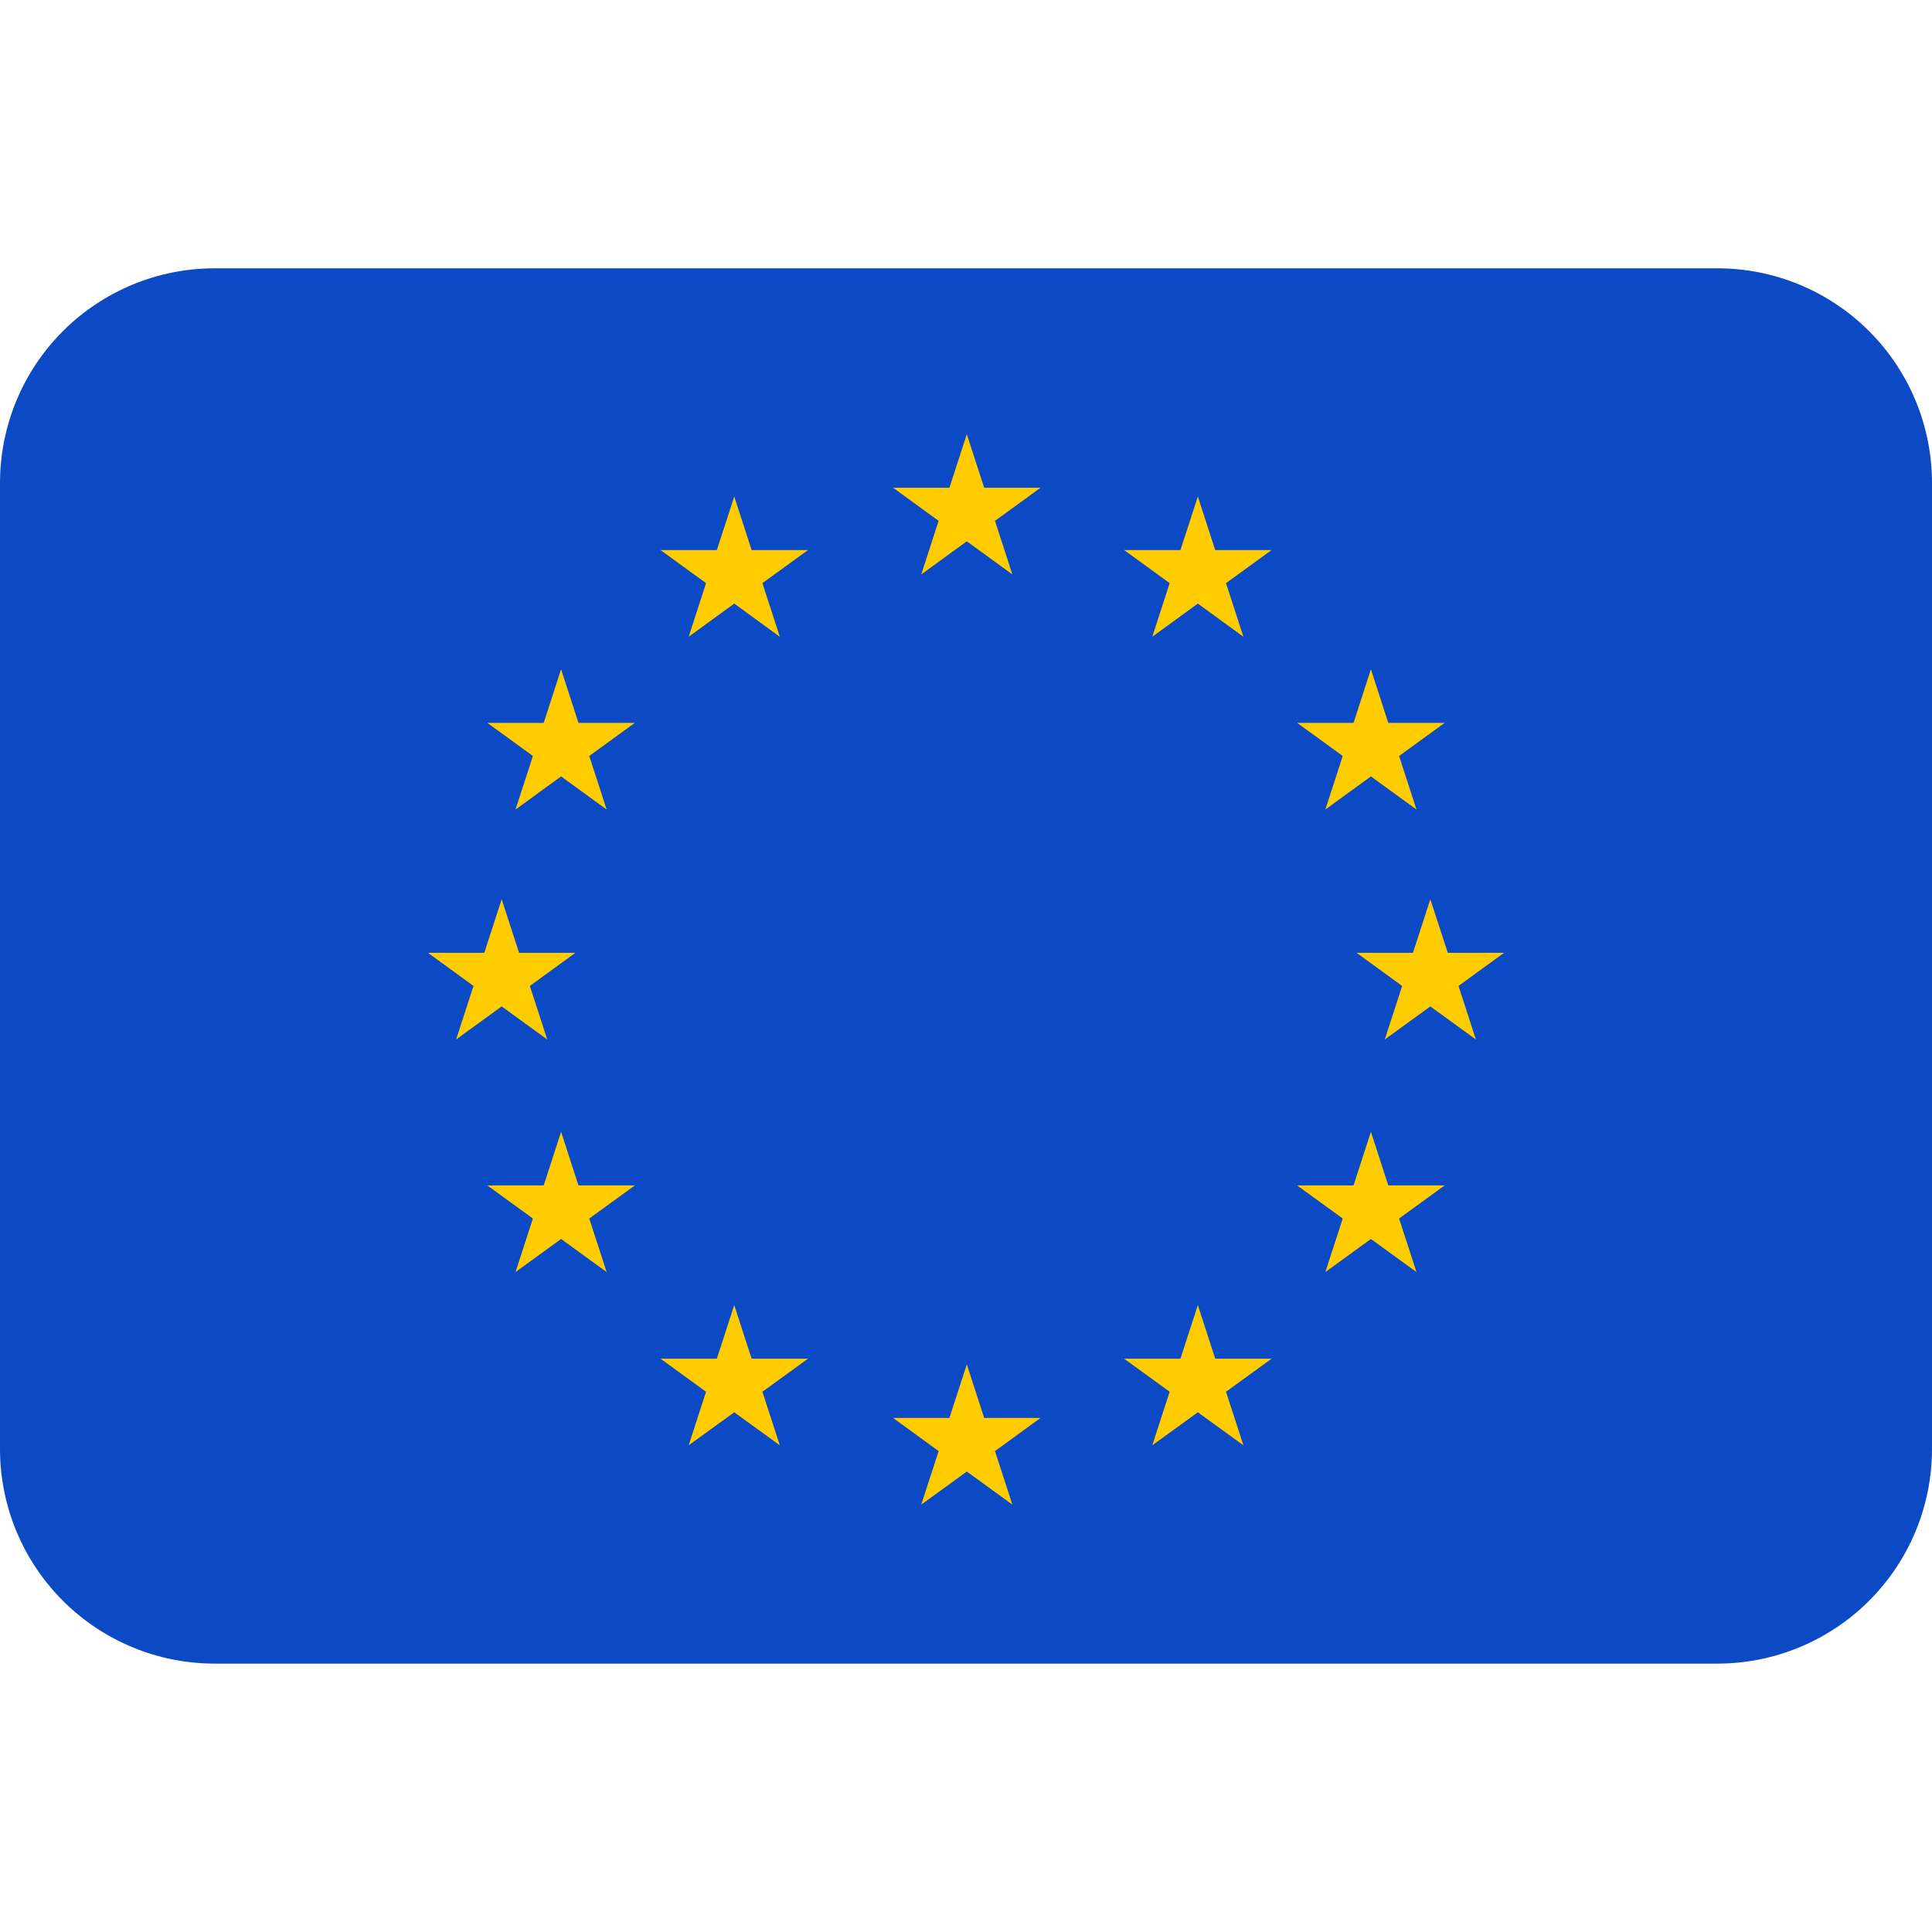 <svg width="24" height="24" viewBox="0 0 24 24" fill="none" xmlns="http://www.w3.org/2000/svg">
<path d="M21.333 3.333H2.667C1.959 3.333 1.281 3.614 0.781 4.114C0.281 4.614 0 5.292 0 6L0 18C0 18.707 0.281 19.385 0.781 19.885C1.281 20.385 1.959 20.666 2.667 20.666H21.333C22.041 20.666 22.719 20.385 23.219 19.885C23.719 19.385 24 18.707 24 18V6C24 5.292 23.719 4.614 23.219 4.114C22.719 3.614 22.041 3.333 21.333 3.333Z" fill="#0B49C5"/>
<path d="M12.36 6.47L12.926 6.059H12.226L12.01 5.394L11.794 6.059H11.094L11.66 6.47L11.444 7.136L12.01 6.724L12.576 7.136L12.36 6.47ZM12.36 18.026L12.926 17.614H12.226L12.01 16.949L11.794 17.614H11.094L11.66 18.026L11.444 18.691L12.01 18.28L12.576 18.691L12.36 18.026ZM6.582 12.248L7.148 11.836H6.448L6.232 11.171L6.016 11.836H5.316L5.882 12.248L5.666 12.913L6.232 12.502L6.798 12.913L6.582 12.248ZM7.32 9.391L7.886 8.98H7.186L6.97 8.314L6.754 8.98H6.054L6.62 9.391L6.404 10.056L6.97 9.645L7.536 10.056L7.32 9.391ZM7.32 15.137L7.886 14.726H7.186L6.97 14.06L6.754 14.726H6.054L6.62 15.137L6.404 15.802L6.97 15.391L7.536 15.802L7.32 15.137ZM9.471 7.244L10.037 6.833H9.337L9.121 6.168L8.905 6.833H8.205L8.771 7.244L8.555 7.91L9.121 7.498L9.687 7.91L9.471 7.244ZM9.471 17.289L10.037 16.878H9.337L9.121 16.212L8.905 16.878H8.205L8.771 17.289L8.555 17.954L9.121 17.544L9.687 17.954L9.471 17.289ZM17.418 12.248L16.852 11.836H17.552L17.768 11.171L17.985 11.836H18.684L18.118 12.248L18.334 12.913L17.768 12.502L17.202 12.913L17.418 12.248ZM16.68 9.391L16.114 8.98H16.814L17.03 8.314L17.246 8.98H17.946L17.38 9.391L17.596 10.056L17.03 9.645L16.464 10.056L16.68 9.391ZM16.68 15.137L16.114 14.726H16.814L17.03 14.06L17.246 14.726H17.946L17.38 15.137L17.596 15.802L17.03 15.391L16.464 15.802L16.68 15.137ZM14.53 7.244L13.964 6.833H14.664L14.88 6.168L15.096 6.833H15.796L15.23 7.244L15.446 7.91L14.88 7.498L14.314 7.91L14.53 7.244ZM14.53 17.289L13.964 16.878H14.664L14.88 16.212L15.096 16.878H15.796L15.23 17.289L15.446 17.954L14.88 17.544L14.314 17.954L14.53 17.289Z" fill="#FFCC00"/>
</svg>
